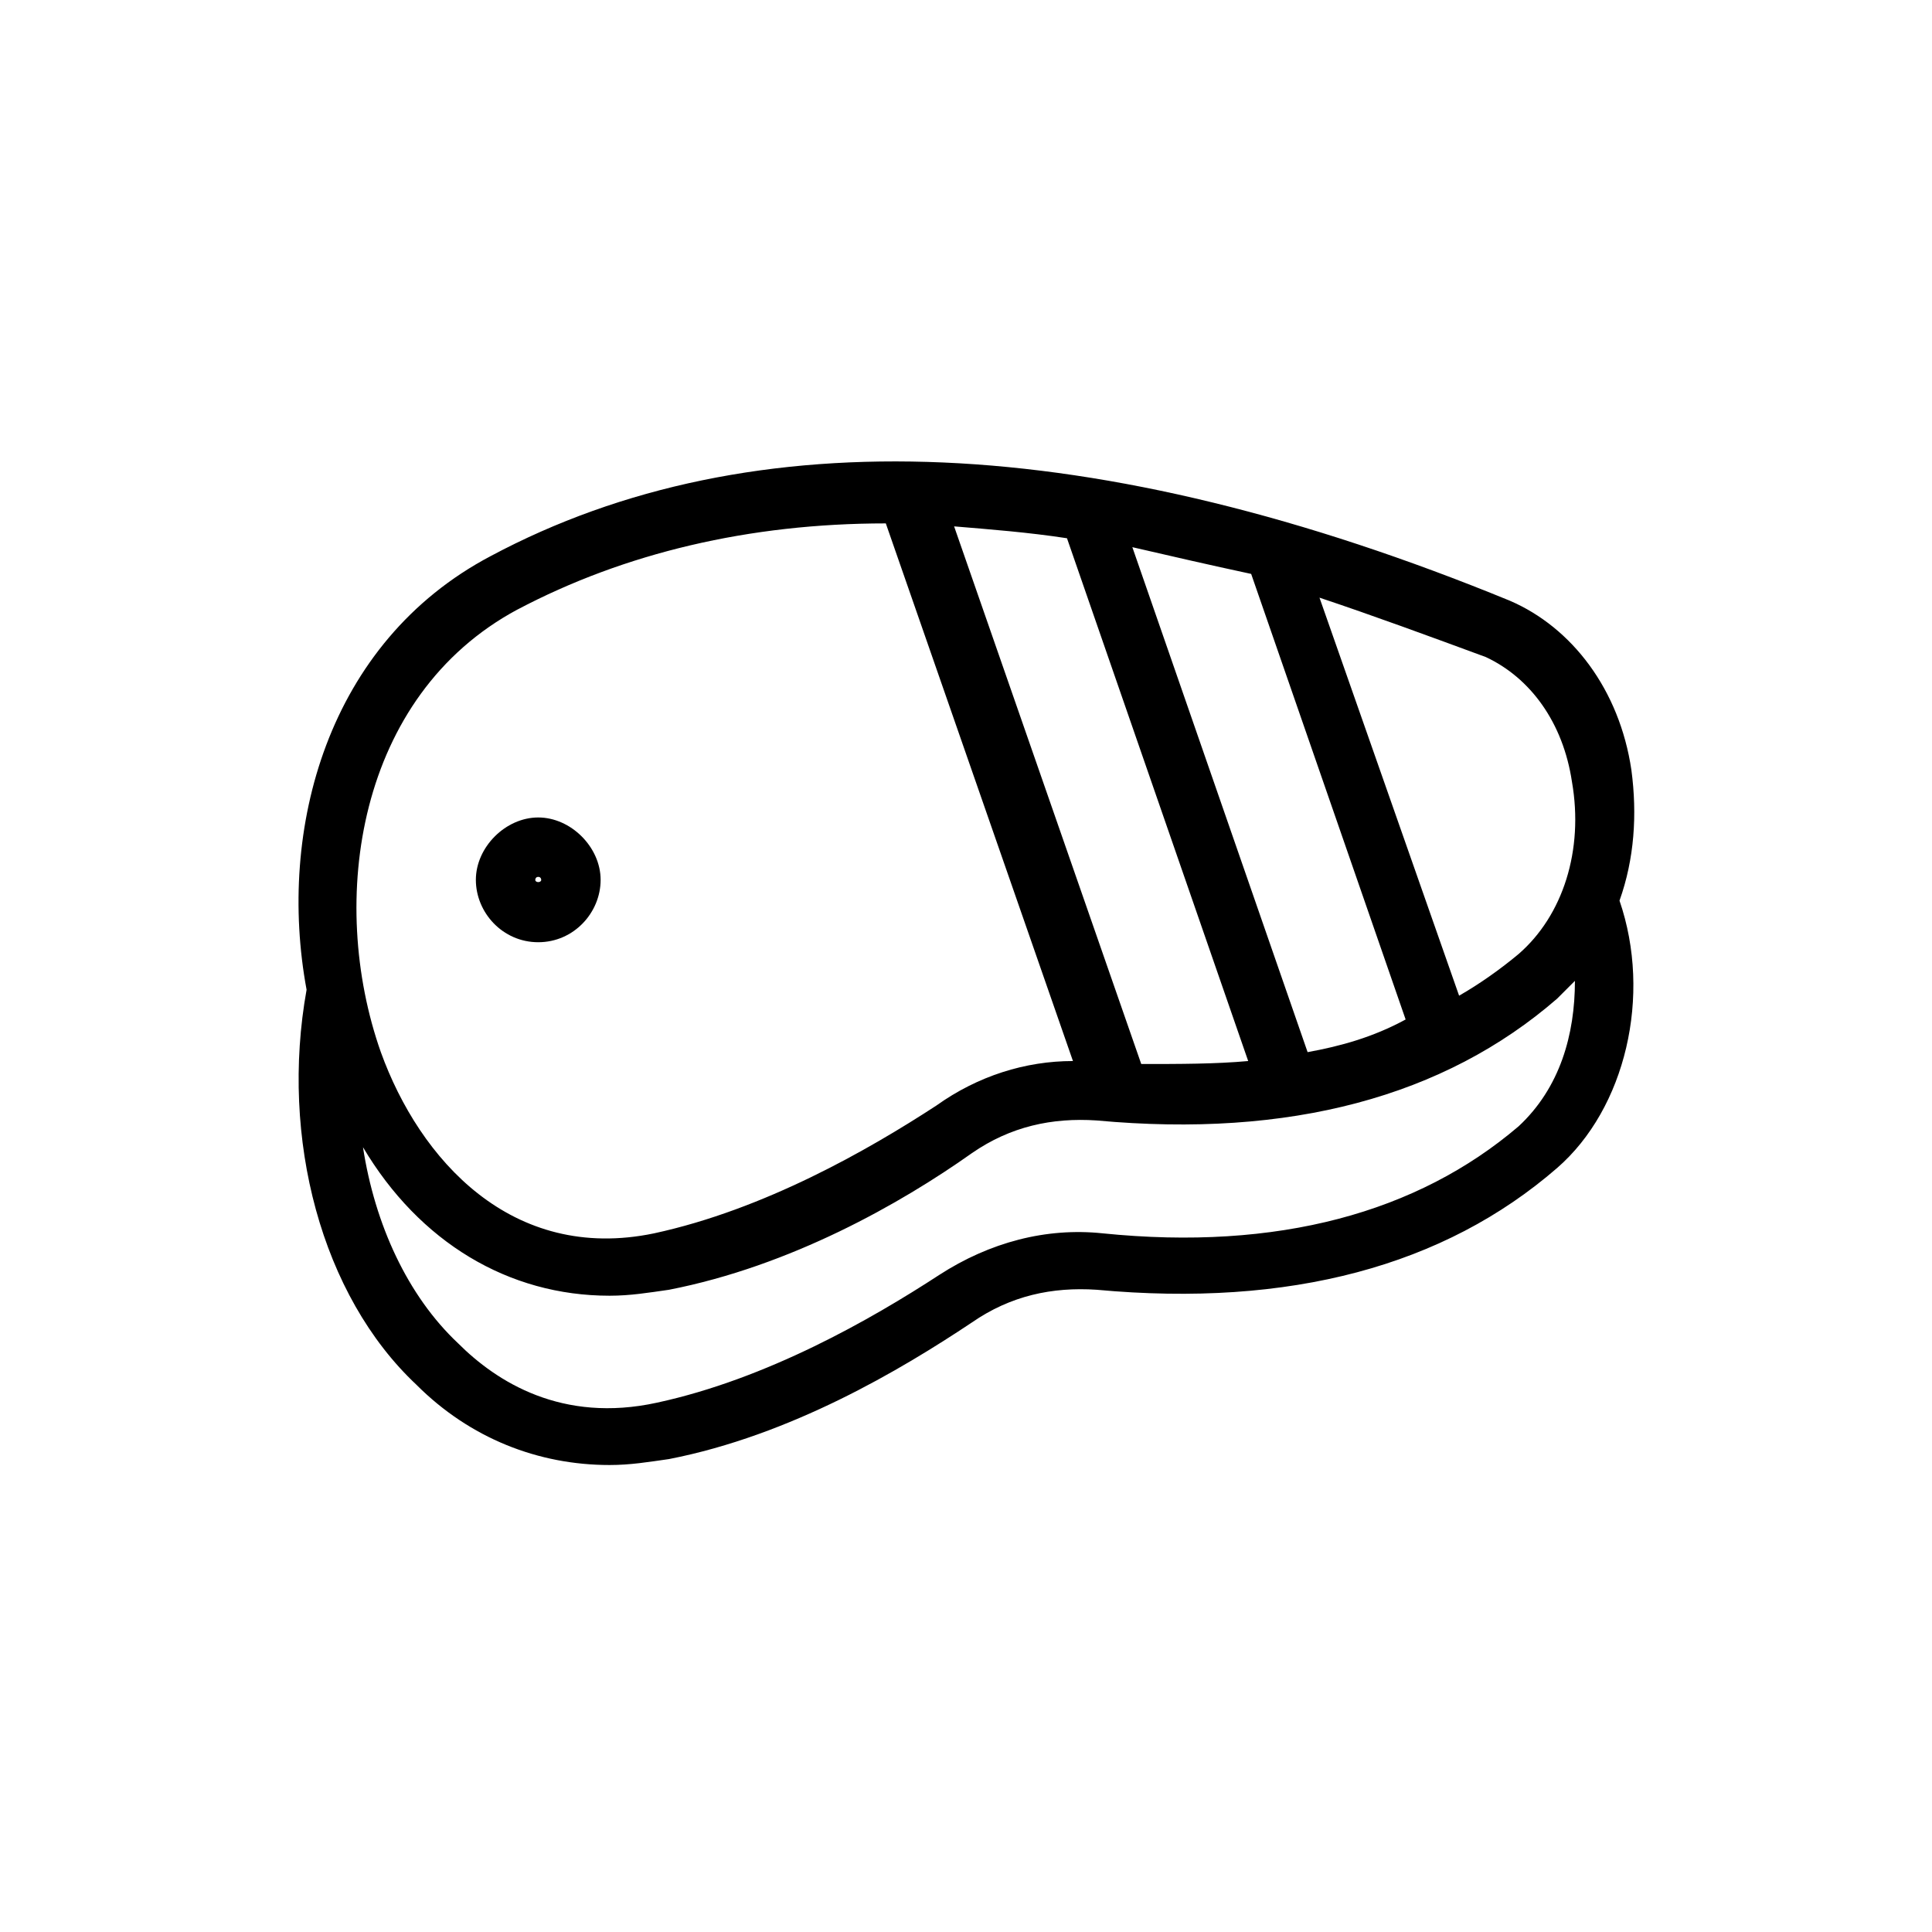 <?xml version="1.0" encoding="UTF-8"?>
<!-- Uploaded to: ICON Repo, www.svgrepo.com, Generator: ICON Repo Mixer Tools -->
<svg fill="#000000" width="800px" height="800px" version="1.1" viewBox="144 144 512 512" xmlns="http://www.w3.org/2000/svg">
 <g>
  <path d="m254.37 510.99c14.168 14.168 32.273 21.254 51.168 21.254 5.512 0 10.234-0.789 15.742-1.574 32.273-6.297 61.402-23.617 80.293-36.211 10.234-7.086 21.254-9.445 33.062-8.66 51.168 4.723 92.102-6.297 122.02-32.273 18.105-15.742 25.191-45.656 16.531-70.848 3.938-11.02 4.723-22.828 3.148-34.637-3.148-21.254-15.742-37.785-32.273-44.871-109.42-44.871-200.74-48.805-270.01-11.809-43.297 22.828-56.68 72.422-48.805 114.93-7.082 39.363 3.938 81.086 29.129 104.7zm292.05-68.484c-26.766 22.828-63.762 33.062-110.21 28.34-14.957-1.574-29.914 2.363-43.297 11.02-18.105 11.809-45.656 27.551-74.785 33.852-25.191 5.512-42.508-5.512-52.742-15.742-13.383-12.594-22.043-31.488-25.191-51.957 14.957 25.191 38.574 39.359 65.336 39.359 5.512 0 10.234-0.789 15.742-1.574 32.273-6.297 61.402-22.828 80.293-36.211 10.234-7.086 21.254-9.445 33.062-8.66 51.168 4.723 92.102-6.297 122.02-32.273 1.574-1.574 3.148-3.148 4.723-4.723 0.008 14.168-3.93 28.336-14.949 38.57zm-55.891-19.68-46.445-133.82c10.234 2.363 20.469 4.723 31.488 7.086l40.934 118.08c-8.66 4.719-17.316 7.082-25.977 8.656zm-15.746 2.359c-8.66 0.789-18.105 0.789-28.34 0.789l-49.594-142.48c9.445 0.789 19.68 1.574 29.914 3.148zm85.805-73.996c3.148 18.105-2.363 35.426-14.168 45.656-4.723 3.938-10.234 7.871-15.742 11.02l-37-105.48c14.168 4.723 29.125 10.234 44.082 15.742 11.809 5.516 20.469 17.324 22.828 33.066zm-279.45-45.656c28.34-14.957 61.402-22.828 97.613-22.828l49.594 142.48c-12.594 0-25.191 3.938-36.211 11.809-18.105 11.809-45.656 27.551-74.785 33.852-37.785 7.871-62.188-19.68-72.422-48.02-14.172-40.152-6.301-94.469 36.211-117.3z"/>
  <path d="m286.64 393.7c9.445 0 16.531-7.871 16.531-16.531 0-8.66-7.871-16.531-16.531-16.531s-16.531 7.871-16.531 16.531c0 8.66 7.086 16.531 16.531 16.531zm0-17.316c0.789 0 0.789 0.789 0.789 0.789 0 0.789-1.574 0.789-1.574 0 0-0.004 0-0.789 0.785-0.789z"/>
 </g>
</svg>